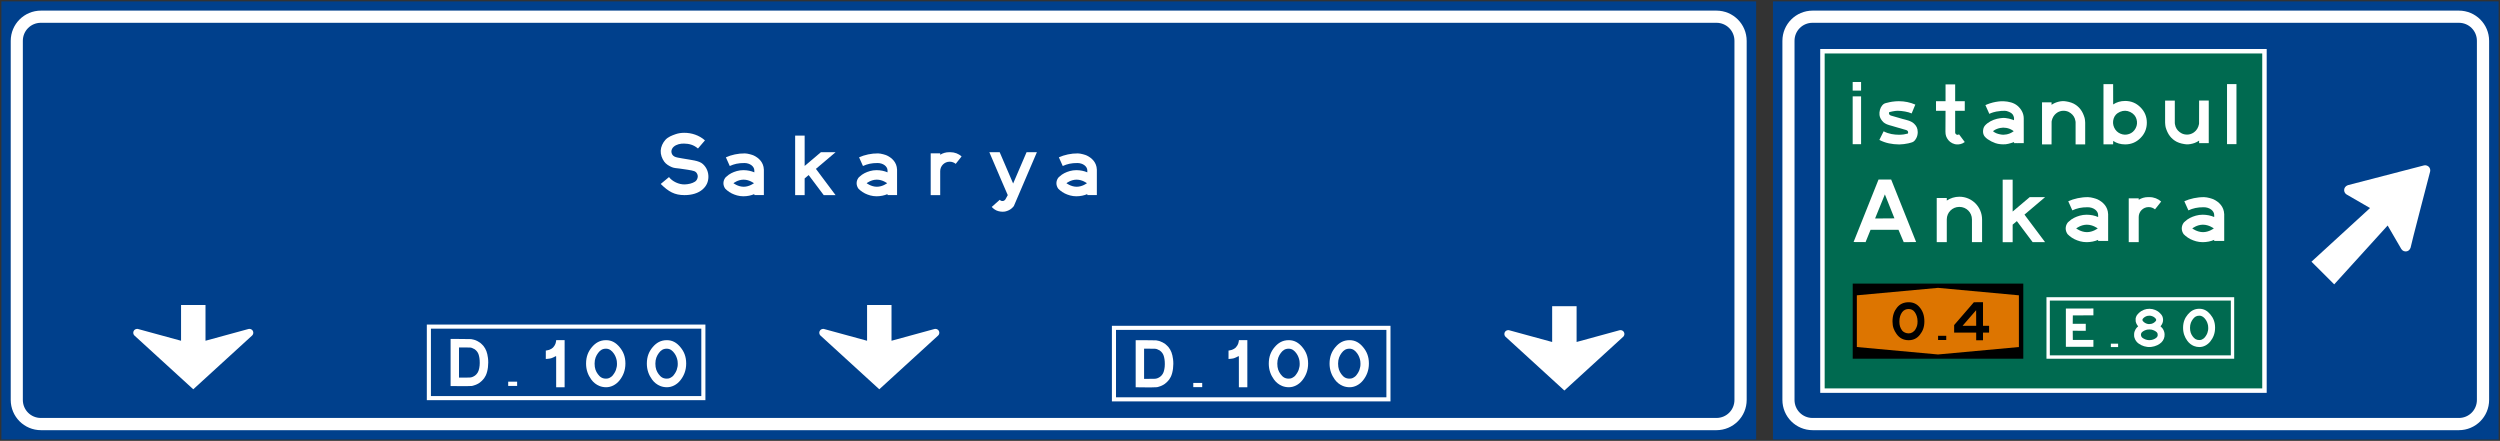 <?xml version="1.0" encoding="UTF-8" standalone="no"?>
<svg
   xmlns:dc="http://purl.org/dc/elements/1.1/"
   xmlns:cc="http://creativecommons.org/ns#"
   xmlns:rdf="http://www.w3.org/1999/02/22-rdf-syntax-ns#"
   xmlns:svg="http://www.w3.org/2000/svg"
   xmlns="http://www.w3.org/2000/svg"
   xmlns:sodipodi="http://sodipodi.sourceforge.net/DTD/sodipodi-0.dtd"
   xmlns:inkscape="http://www.inkscape.org/namespaces/inkscape"
   width="414.676mm"
   height="73.131mm"
   viewBox="0 0 414.676 73.131"
   version="1.1"
   id="svg42281"
   inkscape:version="1.0 (4035a4fb49, 2020-05-01)"
   sodipodi:docname="Turkey_road_sign_B-1b_03.svg">
  <rect x="0" y="0" width="414.676" height="73.131" fill="#333333" stroke="none"/>
  <defs
     id="defs42275" />
  <sodipodi:namedview
     id="base"
     pagecolor="#ffffff"
     bordercolor="#666666"
     borderopacity="1.0"
     inkscape:pageopacity="0.0"
     inkscape:pageshadow="2"
     inkscape:zoom="0.9899495"
     inkscape:cx="1076.3454"
     inkscape:cy="-129.68369"
     inkscape:document-units="mm"
     inkscape:current-layer="layer1"
     inkscape:document-rotation="0"
     showgrid="false"
     inkscape:window-width="1920"
     inkscape:window-height="1001"
     inkscape:window-x="-9"
     inkscape:window-y="-9"
     inkscape:window-maximized="1" />
  <g
     inkscape:label="Layer 1"
     inkscape:groupmode="layer"
     id="layer1"
     transform="translate(92.747,-304.543)">
    <g
       transform="matrix(0.447,0,0,0.447,257.866,-78.811)"
       style="font-size:20.473px;line-height:1.15;font-family:'ALS Direct';-inkscape-font-specification:'ALS Direct';fill:#000000;fill-opacity:1;stroke:none;stroke-width:0.015;stroke-opacity:1"
       id="text7192-4"
       aria-label="2" />
    <path
       sodipodi:nodetypes="ccccc"
       d="m -92.515,304.775 v 72.668 H 198.547 v -72.668 z"
       style="opacity:1;fill:#00408c;fill-opacity:1;stroke:none;stroke-width:0.463;stroke-linejoin:miter;stroke-miterlimit:10;stroke-dasharray:none;stroke-opacity:1"
       id="path2412" />
    <path
       id="path2533"
       d="m 91.685,358.583 v 0.68 11.861 h 46.21 v -12.541 z m 1.361,1.361 H 136.535 v 9.82 H 93.046 Z"
       style="color:#000000;font-style:normal;font-variant:normal;font-weight:normal;font-stretch:normal;font-size:medium;line-height:normal;font-family:sans-serif;font-variant-ligatures:normal;font-variant-position:normal;font-variant-caps:normal;font-variant-numeric:normal;font-variant-alternates:normal;font-variant-east-asian:normal;font-feature-settings:normal;font-variation-settings:normal;text-indent:0;text-align:start;text-decoration:none;text-decoration-line:none;text-decoration-style:solid;text-decoration-color:#000000;letter-spacing:normal;word-spacing:normal;text-transform:none;writing-mode:lr-tb;direction:ltr;text-orientation:mixed;dominant-baseline:auto;baseline-shift:baseline;text-anchor:start;white-space:normal;shape-padding:0;shape-margin:0;inline-size:0;clip-rule:nonzero;display:inline;overflow:visible;visibility:visible;opacity:1;isolation:auto;mix-blend-mode:normal;color-interpolation:sRGB;color-interpolation-filters:linearRGB;solid-color:#000000;solid-opacity:1;vector-effect:none;fill:#ffffff;fill-opacity:1;fill-rule:nonzero;stroke:none;stroke-width:1.361;stroke-linecap:butt;stroke-linejoin:miter;stroke-miterlimit:4;stroke-dasharray:none;stroke-dashoffset:0;stroke-opacity:1;paint-order:stroke fill markers;color-rendering:auto;image-rendering:auto;shape-rendering:auto;text-rendering:auto;enable-background:accumulate;stop-color:#000000;stop-opacity:1" />
    <g
       transform="translate(278.461,705.931)"
       id="g2428"
       style="fill:#ffffff">
      <path
         d="m -253.706,-372.013 c -0.017,0.761 -0.287,1.463 -0.985,2.06 -0.688,0.597 -1.73,0.929 -2.974,0.929 -1.658,0 -2.656,-0.573 -3.949,-1.852 l 1.373,-1.141 c 0.54,0.725 1.654,1.248 2.602,1.218 0.607,-0.019 1.246,-0.157 1.721,-0.466 0.251,-0.163 0.414,-0.482 0.445,-0.779 0.026,-0.247 -0.069,-0.518 -0.227,-0.711 -0.076,-0.093 -0.208,-0.192 -0.337,-0.241 -0.439,-0.166 -1.706,-0.326 -2.451,-0.435 -0.426,-0.062 -0.874,-0.059 -1.271,-0.227 -0.482,-0.204 -0.966,-0.494 -1.273,-0.917 -0.375,-0.516 -0.615,-1.184 -0.584,-1.821 0.032,-0.653 0.341,-1.315 0.78,-1.799 0.437,-0.481 1.092,-0.733 1.707,-0.944 0.449,-0.154 0.901,-0.217 1.406,-0.221 1.213,-0.009 2.481,0.397 3.445,1.254 l -1.158,1.351 c -0.751,-0.642 -1.497,-0.801 -2.315,-0.819 -0.593,-0.013 -1.254,0.131 -1.703,0.519 -0.231,0.199 -0.405,0.522 -0.391,0.826 0.015,0.304 0.155,0.603 0.469,0.785 0.313,0.182 0.778,0.224 1.365,0.335 1.416,0.263 2.749,0.334 3.386,0.93 0.647,0.587 0.936,1.381 0.919,2.165 z"
         style="font-style:normal;font-variant:normal;font-weight:normal;font-stretch:normal;font-size:122.83px;line-height:1.15;font-family:'Highway Gothic Wide';-inkscape-font-specification:'Highway Gothic Wide';text-align:center;letter-spacing:3.26px;text-anchor:middle;fill:#ffffff;fill-opacity:1;stroke:none;stroke-width:0.112;stroke-opacity:1"
         id="path2414"
         sodipodi:nodetypes="acsccssasssaaaaasccaaascca" />
      <path
         d="m -232.615,-369.025 h -1.964 l -2.497,-3.326 -0.664,0.559 v 2.767 h -1.577 v -9.874 h 1.577 v 5.036 l 2.693,-2.276 h 2.433 l -3.258,2.761 z"
         style="font-size:13.045px;line-height:1.15;font-family:'Highway Gothic Wide';-inkscape-font-specification:'Highway Gothic Wide';fill:#ffffff;fill-opacity:1;stroke-width:0.011"
         id="path2416"
         sodipodi:nodetypes="ccccccccccccc" />
      <path
         id="path2418"
         style="opacity:1;fill:#ffffff;stroke-width:0.363"
         d="m -247.678,-375.942 c -1.065,-0.014 -2.237,0.239 -3.128,0.65 l 0.645,1.439 c 0.739,-0.334 1.419,-0.495 2.419,-0.495 0.918,0 1.657,0.553 1.657,1.239 v 0.2 0.109 c -0.524,-0.23 -1.153,-0.365 -1.83,-0.365 -0.75,2e-5 -1.438,0.226 -1.992,0.504 -0.308,0.155 -0.555,0.341 -0.765,0.538 -0.09,0.085 -0.192,0.15 -0.26,0.251 -0.18,0.268 -0.28,0.564 -0.28,0.875 -8e-5,0.32 0.105,0.623 0.294,0.896 0.031,0.045 0.082,0.077 0.123,0.115 0.065,0.06 0.125,0.126 0.195,0.18 0.243,0.189 0.477,0.362 0.772,0.504 0.546,0.264 1.183,0.472 1.913,0.472 0.677,4e-5 1.306,-0.135 1.83,-0.365 v 0.166 h 1.581 v -3.773 -0.367 -0.109 h -0.004 c -0.046,-1.167 -0.815,-1.901 -1.661,-2.312 -0.217,-0.106 -0.992,-0.348 -1.509,-0.355 z m -0.226,4.354 c 0.018,-9e-5 0.036,-9e-5 0.054,0 0.94,0 1.701,0.588 1.701,0.588 0,0 -0.762,0.588 -1.701,0.588 -0.94,2e-5 -1.702,-0.588 -1.702,-0.588 0,0 0.729,-0.578 1.647,-0.588 z" />
      <path
         d="m -213.775,-376.143 c -0.545,0 -1.052,0.155 -1.481,0.423 v -0.23 h -1.577 v 6.925 h 1.577 v -0.423 -3.549 c 0,-0.87 0.7,-1.571 1.571,-1.571 0.382,0 0.731,0.135 1.002,0.36 l 0.975,-1.234 c -0.492,-0.436 -1.141,-0.701 -1.854,-0.701 z"
         style="opacity:1;fill:#ffffff;stroke:none;stroke-width:1.659;stroke-miterlimit:4;stroke-dasharray:none;stroke-opacity:1"
         id="path2420" />
      <path
         d="m -225.585,-375.942 c -1.065,-0.014 -2.237,0.239 -3.128,0.65 l 0.645,1.439 c 0.739,-0.334 1.419,-0.495 2.419,-0.495 0.918,0 1.657,0.553 1.657,1.239 v 0.2 0.109 c -0.524,-0.23 -1.153,-0.365 -1.83,-0.365 -0.75,2e-5 -1.438,0.226 -1.992,0.504 -0.308,0.155 -0.555,0.341 -0.765,0.538 -0.09,0.085 -0.192,0.15 -0.26,0.251 -0.18,0.268 -0.28,0.564 -0.28,0.875 -8e-5,0.32 0.105,0.623 0.294,0.896 0.031,0.045 0.082,0.077 0.123,0.115 0.065,0.06 0.125,0.126 0.195,0.18 0.243,0.189 0.477,0.362 0.772,0.504 0.546,0.264 1.183,0.472 1.913,0.472 0.677,4e-5 1.306,-0.135 1.83,-0.365 v 0.166 h 1.581 v -3.773 -0.367 -0.109 h -0.004 c -0.046,-1.167 -0.815,-1.901 -1.661,-2.312 -0.217,-0.106 -0.992,-0.348 -1.509,-0.355 z m -0.226,4.354 c 0.018,-9e-5 0.036,-9e-5 0.054,0 0.94,0 1.701,0.588 1.701,0.588 0,0 -0.762,0.588 -1.701,0.588 -0.94,2e-5 -1.702,-0.588 -1.702,-0.588 0,0 0.729,-0.578 1.647,-0.588 z"
         style="opacity:1;fill:#ffffff;stroke-width:0.363"
         id="path2422" />
      <path
         id="path2424"
         style="opacity:1;fill:#ffffff;stroke-width:0.363"
         d="m -192.446,-375.942 c -1.065,-0.014 -2.237,0.239 -3.128,0.65 l 0.645,1.439 c 0.739,-0.334 1.419,-0.495 2.419,-0.495 0.918,0 1.657,0.553 1.657,1.239 v 0.2 0.109 c -0.524,-0.23 -1.153,-0.365 -1.83,-0.365 -0.75,2e-5 -1.438,0.226 -1.992,0.504 -0.308,0.155 -0.555,0.341 -0.765,0.538 -0.09,0.085 -0.192,0.15 -0.26,0.251 -0.18,0.268 -0.28,0.564 -0.28,0.875 -8e-5,0.32 0.105,0.623 0.294,0.896 0.031,0.045 0.082,0.077 0.123,0.115 0.065,0.06 0.125,0.126 0.195,0.18 0.243,0.189 0.477,0.362 0.772,0.504 0.546,0.264 1.183,0.472 1.913,0.472 0.677,4e-5 1.306,-0.135 1.83,-0.365 v 0.166 h 1.581 v -3.773 -0.367 -0.109 h -0.004 c -0.046,-1.167 -0.815,-1.901 -1.661,-2.312 -0.217,-0.106 -0.992,-0.348 -1.509,-0.355 z m -0.226,4.354 c 0.018,-9e-5 0.036,-9e-5 0.054,0 0.94,0 1.701,0.588 1.701,0.588 0,0 -0.762,0.588 -1.701,0.588 -0.94,2e-5 -1.702,-0.588 -1.702,-0.588 0,0 0.729,-0.578 1.647,-0.588 z" />
      <path
         sodipodi:nodetypes="ccsssccssscccccccc"
         id="path2426"
         style="font-style:normal;font-variant:normal;font-weight:normal;font-stretch:normal;font-size:20.473px;line-height:1.15;font-family:'Highway Gothic Wide';-inkscape-font-specification:'Highway Gothic Wide';opacity:1;fill:#ffffff;fill-opacity:1;stroke:none;stroke-width:0.021;stroke-opacity:1"
         d="m -199.216,-376.147 -3.824,8.937 c 0,0 -0.227,0.314 -0.582,0.551 -0.332,0.221 -0.781,0.364 -1.088,0.385 -0.338,0.022 -0.856,-0.028 -1.252,-0.219 -0.443,-0.213 -0.747,-0.571 -0.747,-0.571 l 1.326,-1.181 c 0,0 0.097,0.102 0.217,0.158 0.105,0.049 0.23,0.054 0.318,0.042 0.069,-0.009 0.184,-0.054 0.256,-0.111 0.111,-0.087 0.169,-0.195 0.169,-0.195 l 0.372,-0.673 -1.035,-2.391 -2.022,-4.732 h 1.715 l 2.233,5.199 2.23,-5.199 z" />
    </g>
    <path
       id="path2430"
       style="opacity:1;fill:#00408c;fill-opacity:1;stroke:none;stroke-width:0.463;stroke-linejoin:miter;stroke-miterlimit:10;stroke-dasharray:none;stroke-opacity:1"
       d="m 201.337,304.775 v 72.668 h 120.361 v -72.668 z"
       sodipodi:nodetypes="ccccc" />
    <path
       sodipodi:nodetypes="ssssssssscssssssssc"
       id="path2432"
       style="opacity:1;fill:#ffffff;fill-opacity:1;stroke:none;stroke-width:6.399;stroke-linecap:square;stroke-linejoin:miter;stroke-miterlimit:10;stroke-dasharray:none;paint-order:stroke fill markers"
       d="m 207.924,306.304 c -2.782,0 -5.023,2.24 -5.023,5.023 v 59.547 c 0,2.782 2.24,5.023 5.023,5.023 h 107.179 c 2.782,0 5.022,-2.24 5.022,-5.023 v -59.547 c 0,-2.782 -2.24,-5.023 -5.022,-5.023 z m -0.028,2.02 h 107.219 c 1.653,0 2.983,1.331 2.983,2.984 v 59.579 c 0,1.653 -1.33,2.983 -2.983,2.983 H 207.895 c -1.653,0 -2.984,-1.33 -2.984,-2.983 v -59.579 c 0,-1.653 1.331,-2.984 2.984,-2.984 z" />
    <path
       id="path2434"
       style="opacity:1;fill:#ffffff;stroke-width:0.22;stroke-linecap:square;stroke-miterlimit:10"
       d="m 310.111,332.2 c -0.198,-0.19 -0.516,-0.292 -0.785,-0.223 l -12.629,3.28 c -0.418,0.145 -0.616,0.482 -0.621,0.815 -0.004,0.287 0.166,0.589 0.402,0.726 l 3.886,2.247 0.007,0.007 -9.714,8.897 3.772,3.761 8.863,-9.762 2.268,3.902 c 0.227,0.348 0.584,0.446 0.908,0.379 0.254,-0.052 0.489,-0.237 0.625,-0.588 -0.033,-0.085 3.248,-12.652 3.248,-12.652 0.062,-0.273 -0.02,-0.588 -0.229,-0.789 z"
       sodipodi:nodetypes="sccscccccccsccs" />
    <path
       sodipodi:nodetypes="cccssscsscccsssssscccc"
       d="m -62.715,355.131 v 5.933 l -7.163,-1.957 c -0.032,-0.009 -0.07,-0.013 -0.111,-0.013 -0.067,-5.3e-4 -0.141,0.009 -0.207,0.032 -0.131,0.044 -0.24,0.127 -0.305,0.206 -0.09,0.111 -0.144,0.252 -0.144,0.406 0,0 0.009,0.135 0.032,0.197 0.016,0.046 0.047,0.113 0.081,0.164 0.036,0.054 0.076,0.091 0.076,0.091 l 9.767,8.924 9.767,-8.924 c 0,0 0.035,-0.034 0.068,-0.08 0.03,-0.043 0.058,-0.096 0.074,-0.134 0.031,-0.075 0.057,-0.185 0.046,-0.278 -0.005,-0.037 -0.009,-0.073 -0.016,-0.11 -0.025,-0.105 -0.072,-0.206 -0.153,-0.292 -0.056,-0.059 -0.151,-0.128 -0.261,-0.166 -0.121,-0.041 -0.259,-0.046 -0.352,-0.02 l -7.144,1.953 v -5.933 z"
       style="opacity:1;fill:#ffffff;stroke-width:0.059"
       id="path2436" />
    <path
       id="path2438"
       style="opacity:1;fill:#ffffff;stroke-width:0.059"
       d="m 51.075,355.131 v 5.933 l -7.163,-1.957 c -0.032,-0.009 -0.07,-0.013 -0.111,-0.013 -0.067,-5.3e-4 -0.141,0.009 -0.207,0.032 -0.131,0.044 -0.24,0.127 -0.305,0.206 -0.09,0.111 -0.144,0.252 -0.144,0.406 0,0 0.009,0.135 0.032,0.197 0.016,0.046 0.047,0.113 0.081,0.164 0.036,0.054 0.076,0.091 0.076,0.091 l 9.767,8.924 9.767,-8.924 c 0,0 0.036,-0.034 0.068,-0.08 0.03,-0.043 0.058,-0.096 0.073,-0.134 0.031,-0.075 0.057,-0.185 0.046,-0.278 -0.005,-0.037 -0.009,-0.073 -0.016,-0.11 -0.025,-0.105 -0.072,-0.206 -0.153,-0.292 -0.056,-0.059 -0.151,-0.128 -0.261,-0.166 -0.121,-0.041 -0.259,-0.046 -0.352,-0.02 l -7.144,1.953 v -5.933 z"
       sodipodi:nodetypes="cccssscsscccsssssscccc" />
    <path
       style="color:#000000;font-style:normal;font-variant:normal;font-weight:normal;font-stretch:normal;font-size:medium;line-height:normal;font-family:sans-serif;font-variant-ligatures:normal;font-variant-position:normal;font-variant-caps:normal;font-variant-numeric:normal;font-variant-alternates:normal;font-variant-east-asian:normal;font-feature-settings:normal;font-variation-settings:normal;text-indent:0;text-align:start;text-decoration:none;text-decoration-line:none;text-decoration-style:solid;text-decoration-color:#000000;letter-spacing:normal;word-spacing:normal;text-transform:none;writing-mode:lr-tb;direction:ltr;text-orientation:mixed;dominant-baseline:auto;baseline-shift:baseline;text-anchor:start;white-space:normal;shape-padding:0;shape-margin:0;inline-size:0;clip-rule:nonzero;display:inline;overflow:visible;visibility:visible;opacity:1;isolation:auto;mix-blend-mode:normal;color-interpolation:sRGB;color-interpolation-filters:linearRGB;solid-color:#000000;solid-opacity:1;vector-effect:none;fill:#ffffff;fill-opacity:1;fill-rule:nonzero;stroke:none;stroke-width:1.361;stroke-linecap:butt;stroke-linejoin:miter;stroke-miterlimit:4;stroke-dasharray:none;stroke-dashoffset:0;stroke-opacity:1;paint-order:stroke fill markers;color-rendering:auto;image-rendering:auto;shape-rendering:auto;text-rendering:auto;enable-background:accumulate;stop-color:#000000;stop-opacity:1"
       d="m -21.95,358.378 v 0.68 11.861 h 46.21 v -12.541 z m 1.361,1.361 h 43.488 v 9.82 h -43.488 z"
       id="path17908-3-4" />
    <path
       style="color:#000000;font-style:normal;font-variant:normal;font-weight:normal;font-stretch:normal;font-size:medium;line-height:normal;font-family:sans-serif;font-variant-ligatures:normal;font-variant-position:normal;font-variant-caps:normal;font-variant-numeric:normal;font-variant-alternates:normal;font-variant-east-asian:normal;font-feature-settings:normal;font-variation-settings:normal;text-indent:0;text-align:start;text-decoration:none;text-decoration-line:none;text-decoration-style:solid;text-decoration-color:#000000;letter-spacing:normal;word-spacing:normal;text-transform:none;writing-mode:lr-tb;direction:ltr;text-orientation:mixed;dominant-baseline:auto;baseline-shift:baseline;text-anchor:start;white-space:normal;shape-padding:0;shape-margin:0;inline-size:0;clip-rule:nonzero;display:inline;overflow:visible;visibility:visible;opacity:1;isolation:auto;mix-blend-mode:normal;color-interpolation:sRGB;color-interpolation-filters:linearRGB;solid-color:#000000;solid-opacity:1;vector-effect:none;fill:#ffffff;fill-opacity:1;fill-rule:nonzero;stroke:none;stroke-width:1.477;stroke-linecap:square;stroke-linejoin:miter;stroke-miterlimit:10;stroke-dasharray:none;stroke-dashoffset:0;stroke-opacity:1;paint-order:stroke fill markers;color-rendering:auto;image-rendering:auto;shape-rendering:auto;text-rendering:auto;enable-background:accumulate;stop-color:#000000;stop-opacity:1"
       d="m 209.175,312.67 v 0.739 56.297 h 74.055 v -57.036 z m 1.476,1.476 h 71.102 v 54.083 h -71.102 z"
       id="path2454"
       sodipodi:nodetypes="ccccccccccc" />
    <path
       style="color:#000000;font-style:normal;font-variant:normal;font-weight:normal;font-stretch:normal;font-size:medium;line-height:normal;font-family:sans-serif;font-variant-ligatures:normal;font-variant-position:normal;font-variant-caps:normal;font-variant-numeric:normal;font-variant-alternates:normal;font-variant-east-asian:normal;font-feature-settings:normal;font-variation-settings:normal;text-indent:0;text-align:start;text-decoration:none;text-decoration-line:none;text-decoration-style:solid;text-decoration-color:#000000;letter-spacing:normal;word-spacing:normal;text-transform:none;writing-mode:lr-tb;direction:ltr;text-orientation:mixed;dominant-baseline:auto;baseline-shift:baseline;text-anchor:start;white-space:normal;shape-padding:0;shape-margin:0;inline-size:0;clip-rule:nonzero;display:inline;overflow:visible;visibility:visible;opacity:1;isolation:auto;mix-blend-mode:normal;color-interpolation:sRGB;color-interpolation-filters:linearRGB;solid-color:#000000;solid-opacity:1;vector-effect:none;fill:#006a50;fill-opacity:1;fill-rule:nonzero;stroke:none;stroke-width:1.477;stroke-linecap:square;stroke-linejoin:miter;stroke-miterlimit:10;stroke-dasharray:none;stroke-dashoffset:0;stroke-opacity:1;paint-order:stroke fill markers;color-rendering:auto;image-rendering:auto;shape-rendering:auto;text-rendering:auto;enable-background:accumulate;stop-color:#000000;stop-opacity:1"
       d="m 209.912,313.408 h 72.579 V 368.968 H 209.912 Z"
       id="path2456"
       sodipodi:nodetypes="ccccc" />
    <path
       style="color:#000000;font-style:normal;font-variant:normal;font-weight:normal;font-stretch:normal;font-size:medium;line-height:normal;font-family:sans-serif;font-variant-ligatures:normal;font-variant-position:normal;font-variant-caps:normal;font-variant-numeric:normal;font-variant-alternates:normal;font-variant-east-asian:normal;font-feature-settings:normal;font-variation-settings:normal;text-indent:0;text-align:start;text-decoration:none;text-decoration-line:none;text-decoration-style:solid;text-decoration-color:#000000;letter-spacing:normal;word-spacing:normal;text-transform:none;writing-mode:lr-tb;direction:ltr;text-orientation:mixed;dominant-baseline:auto;baseline-shift:baseline;text-anchor:start;white-space:normal;shape-padding:0;shape-margin:0;inline-size:0;clip-rule:nonzero;display:inline;overflow:visible;visibility:visible;opacity:1;isolation:auto;mix-blend-mode:normal;color-interpolation:sRGB;color-interpolation-filters:linearRGB;solid-color:#000000;solid-opacity:1;vector-effect:none;fill:#00408c;fill-opacity:1;fill-rule:nonzero;stroke:none;stroke-width:1.361;stroke-linecap:butt;stroke-linejoin:miter;stroke-miterlimit:4;stroke-dasharray:none;stroke-dashoffset:0;stroke-opacity:1;paint-order:stroke fill markers;color-rendering:auto;image-rendering:auto;shape-rendering:auto;text-rendering:auto;enable-background:accumulate;stop-color:#000000;stop-opacity:1"
       d="M -21.269,359.058 H 23.58 v 11.18 h -44.849 z"
       id="path17910-8-9" />
    <path
       d="m -85.945,306.304 c -2.782,0 -5.023,2.24 -5.023,5.023 v 59.547 c 0,2.782 2.24,5.023 5.023,5.023 H 191.952 c 2.782,0 5.023,-2.24 5.023,-5.023 v -59.547 c 0,-2.782 -2.24,-5.023 -5.023,-5.023 z m -0.028,2.02 H 191.964 c 1.653,0 2.983,1.331 2.983,2.984 v 59.579 c 0,1.653 -1.33,2.983 -2.983,2.983 H -85.974 c -1.653,0 -2.984,-1.33 -2.984,-2.983 v -59.579 c 0,-1.653 1.331,-2.984 2.984,-2.984 z"
       style="opacity:1;fill:#ffffff;fill-opacity:1;stroke:none;stroke-width:6.399;stroke-linecap:square;stroke-linejoin:miter;stroke-miterlimit:10;stroke-dasharray:none;paint-order:stroke fill markers"
       id="path2480"
       sodipodi:nodetypes="ssssssssscssssssssc" />
    <path
       id="path2535"
       d="M 92.366,359.263 H 137.215 v 11.18 H 92.366 Z"
       style="color:#000000;font-style:normal;font-variant:normal;font-weight:normal;font-stretch:normal;font-size:medium;line-height:normal;font-family:sans-serif;font-variant-ligatures:normal;font-variant-position:normal;font-variant-caps:normal;font-variant-numeric:normal;font-variant-alternates:normal;font-variant-east-asian:normal;font-feature-settings:normal;font-variation-settings:normal;text-indent:0;text-align:start;text-decoration:none;text-decoration-line:none;text-decoration-style:solid;text-decoration-color:#000000;letter-spacing:normal;word-spacing:normal;text-transform:none;writing-mode:lr-tb;direction:ltr;text-orientation:mixed;dominant-baseline:auto;baseline-shift:baseline;text-anchor:start;white-space:normal;shape-padding:0;shape-margin:0;inline-size:0;clip-rule:nonzero;display:inline;overflow:visible;visibility:visible;opacity:1;isolation:auto;mix-blend-mode:normal;color-interpolation:sRGB;color-interpolation-filters:linearRGB;solid-color:#000000;solid-opacity:1;vector-effect:none;fill:#00408c;fill-opacity:1;fill-rule:nonzero;stroke:none;stroke-width:1.361;stroke-linecap:butt;stroke-linejoin:miter;stroke-miterlimit:4;stroke-dasharray:none;stroke-dashoffset:0;stroke-opacity:1;paint-order:stroke fill markers;color-rendering:auto;image-rendering:auto;shape-rendering:auto;text-rendering:auto;enable-background:accumulate;stop-color:#000000;stop-opacity:1" />
    <path
       d="m 95.629,360.967 v 7.813 l 1.961,0.021 c 0,0 1.383,2.7e-4 1.537,-0.031 0.085,-0.017 0.161,-0.032 0.165,-0.031 0.008,0 0.024,-0.004 0.031,-0.008 0.011,-0.008 0.08,-0.024 0.151,-0.048 0.204,-0.057 0.39,-0.126 0.553,-0.208 0.341,-0.172 0.528,-0.306 0.804,-0.573 0.28,-0.272 0.463,-0.523 0.625,-0.86 0.355,-0.732 0.502,-1.924 0.369,-2.929 -0.119,-0.902 -0.323,-1.438 -0.755,-1.992 -0.079,-0.1 -0.388,-0.4 -0.531,-0.512 -0.209,-0.165 -0.648,-0.393 -0.885,-0.464 -0.036,-0.008 -0.119,-0.04 -0.182,-0.055 -0.064,-0.015 -0.174,-0.047 -0.245,-0.054 -0.072,-0.015 -0.166,-0.032 -0.206,-0.04 -0.055,-0.017 -0.518,-0.021 -1.734,-0.023 z m 1.394,1.41 0.933,0.004 c 1.021,0.004 0.983,0.002 1.242,0.09 0.122,0.042 0.353,0.159 0.424,0.207 0.183,0.138 0.297,0.249 0.402,0.391 0.202,0.272 0.298,0.537 0.385,1.055 0.08,0.478 0.073,1.223 -0.016,1.607 -0.008,0.049 -0.031,0.141 -0.039,0.196 -0.09,0.468 -0.322,0.852 -0.676,1.118 -0.049,0.036 -0.166,0.108 -0.26,0.155 -0.164,0.083 -0.21,0.099 -0.437,0.154 l -0.002,-0.004 c -0.091,0.024 -0.206,0.027 -1.03,0.031 l -0.926,0.006 z m 8.16,5.682 v 0.7 h 1.481 v -0.7 z"
       style="opacity:1;fill:#ffffff;fill-opacity:1;stroke:none;stroke-width:1.342;stroke-miterlimit:4;stroke-dasharray:none;stroke-opacity:1;paint-order:stroke fill markers"
       id="path2537" />
    <path
       sodipodi:nodetypes="cccssscsscccsssssscccc"
       d="m 164.71,355.336 v 5.933 l -7.163,-1.957 c -0.032,-0.009 -0.07,-0.013 -0.111,-0.013 -0.067,-5.3e-4 -0.141,0.009 -0.207,0.032 -0.131,0.044 -0.24,0.127 -0.305,0.206 -0.09,0.111 -0.144,0.252 -0.144,0.406 0,0 0.009,0.135 0.032,0.197 0.016,0.046 0.047,0.113 0.081,0.164 0.036,0.054 0.076,0.091 0.076,0.091 l 9.767,8.924 9.767,-8.924 c 0,0 0.036,-0.034 0.068,-0.08 0.03,-0.043 0.058,-0.096 0.073,-0.134 0.031,-0.075 0.058,-0.185 0.046,-0.278 -0.005,-0.037 -0.009,-0.073 -0.016,-0.11 -0.025,-0.105 -0.072,-0.206 -0.153,-0.292 -0.056,-0.059 -0.151,-0.128 -0.261,-0.166 -0.121,-0.041 -0.259,-0.046 -0.352,-0.02 l -7.144,1.953 v -5.933 z"
       style="opacity:1;fill:#ffffff;stroke-width:0.059"
       id="path2484" />
    <path
       id="rect17912-6-0"
       style="opacity:1;fill:#ffffff;fill-opacity:1;stroke:none;stroke-width:1.342;stroke-miterlimit:4;stroke-dasharray:none;stroke-opacity:1;paint-order:stroke fill markers"
       d="m -18.006,360.762 v 7.813 l 1.961,0.021 c 0,0 1.383,2.7e-4 1.537,-0.031 0.085,-0.017 0.161,-0.032 0.165,-0.031 0.008,0 0.024,-0.004 0.031,-0.008 0.011,-0.008 0.08,-0.024 0.151,-0.048 0.204,-0.057 0.39,-0.126 0.553,-0.208 0.341,-0.172 0.528,-0.306 0.804,-0.573 0.28,-0.272 0.463,-0.523 0.625,-0.86 0.355,-0.732 0.502,-1.924 0.369,-2.929 -0.119,-0.902 -0.323,-1.438 -0.755,-1.992 -0.079,-0.1 -0.388,-0.4 -0.531,-0.512 -0.209,-0.165 -0.648,-0.393 -0.885,-0.464 -0.036,-0.008 -0.119,-0.04 -0.182,-0.055 -0.064,-0.015 -0.174,-0.047 -0.245,-0.054 -0.072,-0.015 -0.166,-0.032 -0.206,-0.04 -0.055,-0.017 -0.518,-0.021 -1.734,-0.023 z m 1.394,1.41 0.933,0.004 c 1.021,0.004 0.983,0.002 1.242,0.09 0.122,0.042 0.353,0.159 0.424,0.207 0.183,0.138 0.297,0.249 0.402,0.391 0.202,0.272 0.298,0.537 0.385,1.055 0.08,0.478 0.073,1.223 -0.016,1.607 -0.008,0.049 -0.031,0.141 -0.039,0.196 -0.09,0.468 -0.322,0.852 -0.676,1.118 -0.049,0.036 -0.166,0.108 -0.26,0.155 -0.164,0.083 -0.21,0.099 -0.437,0.154 l -0.002,-0.004 c -0.091,0.024 -0.206,0.027 -1.03,0.031 l -0.926,0.006 z m 8.16,5.682 v 0.7 h 1.481 v -0.7 z" />
    <path
       style="fill:#ffffff;stroke:#2e4fa8;stroke-width:0.036;stroke-linecap:round;stroke-linejoin:round;stroke-miterlimit:10;stroke-opacity:1"
       d="m 241.926,328.48 v -5.573"
       id="path101889" />
    <path
       sodipodi:nodetypes="cccccccccc"
       d="m 214.558,318.142 v 1.43 h 1.394 v -1.43 z m 0,2.386 v 7.933 h 1.394 v -7.933 z"
       style="font-style:normal;font-variant:normal;font-weight:normal;font-stretch:normal;font-size:122.83px;line-height:1.15;font-family:'Highway Gothic Wide';-inkscape-font-specification:'Highway Gothic Wide';text-align:center;letter-spacing:3.26px;text-anchor:middle;opacity:1;fill:#ffffff;fill-opacity:1;stroke:none;stroke-width:0.084;stroke-opacity:1"
       id="path82574-8" />
    <path
       d="m 225.349,326.468 c -0.006,0.37 -0.083,0.702 -0.245,1.006 -0.111,0.208 -0.25,0.411 -0.479,0.571 -0.116,0.08 -0.257,0.117 -0.397,0.158 -0.145,0.042 -0.291,0.087 -0.459,0.121 -0.449,0.093 -0.968,0.172 -1.493,0.178 -1.216,-0.019 -2.283,-0.221 -3.294,-0.749 l 0.709,-1.431 c 0.869,0.462 1.763,0.563 2.539,0.573 0.21,0 0.521,-0.015 0.778,-0.051 0.24,-0.034 0.71,-0.154 0.71,-0.154 0,0 0.028,-0.083 0.033,-0.126 0.004,-0.043 -0.003,-0.096 -0.005,-0.13 -0.004,-0.04 -0.011,-0.084 -0.037,-0.115 -0.044,-0.052 -0.08,-0.115 -0.139,-0.148 -0.122,-0.069 -0.276,-0.095 -0.415,-0.138 -0.35,-0.109 -0.705,-0.204 -1.057,-0.306 -0.209,-0.061 -0.417,-0.121 -0.626,-0.183 -0.134,-0.04 -0.268,-0.079 -0.402,-0.119 -0.284,-0.086 -0.578,-0.144 -0.849,-0.265 -0.191,-0.085 -0.421,-0.213 -0.539,-0.321 -0.388,-0.377 -0.621,-0.755 -0.677,-1.216 -0.066,-0.535 0.113,-1.194 0.423,-1.562 0.116,-0.138 0.213,-0.241 0.35,-0.319 0.163,-0.093 0.356,-0.118 0.538,-0.164 0.26,-0.067 0.522,-0.128 0.788,-0.166 0.36,-0.052 0.761,-0.085 1.087,-0.085 1.002,0 1.908,0.198 2.757,0.564 l -0.61,1.468 c -0.566,-0.265 -1.544,-0.434 -2.337,-0.444 -0.466,-0.005 -1.38,0.225 -1.38,0.225 0,0 -0.043,0.095 -0.043,0.145 0,0.092 0.011,0.198 0.071,0.267 0.153,0.177 0.425,0.196 0.646,0.275 0.18,0.064 0.368,0.105 0.551,0.158 0.322,0.093 0.647,0.193 0.964,0.28 0.587,0.162 1.434,0.307 1.93,0.794 0.365,0.358 0.599,0.711 0.609,1.408 z"
       style="font-style:normal;font-variant:normal;font-weight:normal;font-stretch:normal;font-size:19.681px;line-height:1.15;font-family:'Highway Gothic Wide';-inkscape-font-specification:'Highway Gothic Wide';opacity:1;fill:#ffffff;fill-opacity:1;stroke-width:0.035"
       id="path24247"
       sodipodi:nodetypes="cscssccccacasssaaaaacasaaasccacaaaasacc" />
    <path
       sodipodi:nodetypes="ccscscccccccccccassc"
       id="path61153-2"
       d="m 232.194,326.821 0.956,1.282 c -0.499,0.37 -0.957,0.396 -1.254,0.396 -0.556,0 -1.132,-0.291 -1.477,-0.722 -0.336,-0.432 -0.477,-0.82 -0.474,-1.405 l 0.017,-3.453 h -1.582 v -1.592 h 1.582 v -2.79 h 1.596 v 2.79 h 1.593 v 1.592 h -1.593 v 3.593 c 0,0 0.008,0.126 0.041,0.177 0.063,0.098 0.162,0.19 0.276,0.213 0.059,0.013 0.16,-0.003 0.23,-0.027 0.057,-0.021 0.09,-0.053 0.09,-0.053 z"
       style="font-style:normal;font-variant:normal;font-weight:normal;font-stretch:normal;font-size:12px;font-family:'Highway Gothic Expanded';-inkscape-font-specification:'Highway Gothic Expanded, ';writing-mode:lr-tb;opacity:1;fill:#ffffff;fill-opacity:1;fill-rule:nonzero;stroke:none;stroke-width:0.096" />
    <path
       sodipodi:nodetypes="cccasasasssscasaaasccssssccssscsssc"
       id="path108315"
       style="font-style:normal;font-variant:normal;font-weight:normal;font-stretch:normal;font-size:46.531px;line-height:1.15;font-family:'Highway Gothic Wide';-inkscape-font-specification:'Highway Gothic Wide';opacity:1;fill:#ffffff;fill-opacity:1;stroke:none;stroke-width:0.054;stroke-opacity:1"
       d="m 242.935,328.287 -1.607,-9e-5 v -0.179 c 0,0 -0.903,0.324 -1.376,0.36 -0.575,0.044 -1.175,0.006 -1.72,-0.181 -0.437,-0.15 -0.888,-0.379 -1.282,-0.652 -0.186,-0.129 -0.353,-0.272 -0.501,-0.458 -0.17,-0.213 -0.264,-0.5 -0.269,-0.773 -0.006,-0.36 0.071,-0.758 0.316,-1.032 0.502,-0.564 1.248,-0.941 2.01,-1.126 0.287,-0.07 0.571,-0.101 0.854,-0.132 0.299,-0.033 0.752,0.015 1.131,0.105 0.453,0.108 0.812,0.265 0.812,0.265 0,0 0.041,-0.262 0.021,-0.391 -0.032,-0.198 -0.127,-0.433 -0.219,-0.559 -0.225,-0.31 -0.632,-0.454 -0.996,-0.57 -0.13,-0.042 -0.271,-0.036 -0.408,-0.04 -0.168,-0.005 -0.337,0.003 -0.505,0.015 -0.271,0.022 -0.591,0.064 -0.81,0.108 -0.749,0.152 -1.163,0.381 -1.163,0.381 l -0.65,-1.449 c 0,0 0.525,-0.252 1.25,-0.435 0.57,-0.144 1.3,-0.232 1.749,-0.209 0.855,0.043 1.717,0.231 2.33,0.759 0.612,0.527 1.031,1.244 1.031,2.086 z m -1.664,-1.985 c 0,0 -0.296,-0.238 -0.692,-0.395 -0.347,-0.137 -0.775,-0.196 -1.064,-0.194 -0.267,0.003 -0.724,0.088 -1.046,0.219 -0.396,0.16 -0.636,0.37 -0.636,0.37 0,0 0.205,0.202 0.572,0.353 0.347,0.143 0.849,0.237 1.142,0.237 0.29,1.5e-4 0.703,-0.064 1.048,-0.205 0.378,-0.154 0.676,-0.386 0.676,-0.386 z" />
    <path
       d="m 253.024,324.086 c 0.078,0.263 0.1,0.817 0.1,0.817 v 3.594 h -1.591 v -3.691 c 0,0 -0.018,-0.295 -0.133,-0.608 -0.088,-0.239 -0.252,-0.489 -0.389,-0.626 -0.181,-0.182 -0.391,-0.356 -0.633,-0.471 -0.279,-0.132 -0.596,-0.191 -0.892,-0.186 -0.339,0.006 -0.692,0.113 -0.991,0.299 -0.163,0.102 -0.301,0.238 -0.431,0.37 -0.141,0.144 -0.294,0.4 -0.385,0.642 -0.096,0.255 -0.125,0.492 -0.125,0.492 l -0.01,3.779 h -1.58 v -6.982 h 1.58 v 0.417 c 0,0 0.313,-0.229 0.744,-0.39 0.432,-0.162 0.983,-0.255 1.345,-0.223 0.425,0.037 1.095,0.166 1.579,0.415 0.427,0.219 0.813,0.539 1.111,0.916 0.33,0.419 0.55,0.926 0.701,1.437 z"
       style="font-style:normal;font-variant:normal;font-weight:normal;font-stretch:normal;font-size:30px;line-height:1.15;font-family:'Highway Gothic Wide';-inkscape-font-specification:'Highway Gothic Wide';fill:#ffffff;fill-opacity:1;stroke-width:0.072"
       id="path72412"
       sodipodi:nodetypes="accccsssssssccccccssaaa" />
    <path
       d="m 263.35,324.883 c 0,-0.992 -0.353,-1.84 -1.059,-2.542 -0.695,-0.702 -1.541,-1.053 -2.539,-1.053 -0.749,0 -1.411,0.193 -1.987,0.58 -0.003,10e-4 -0.006,-3.372 -0.006,-3.372 h -1.6 c 0,0 -0.005,5.395 -0.005,6.387 0,1.002 0.005,3.603 0.005,3.603 h 1.6 c 0,0 0.006,-0.573 0.01,-0.571 0.575,0.385 1.236,0.578 1.983,0.578 0.998,0 1.844,-0.351 2.539,-1.053 0.706,-0.702 1.059,-1.554 1.059,-2.556 z m -1.632,0.182 c -0.043,0.5 -0.307,1.01 -0.684,1.342 -0.354,0.311 -0.86,0.489 -1.331,0.476 -0.484,-0.013 -0.992,-0.226 -1.34,-0.564 -0.355,-0.344 -0.588,-0.856 -0.616,-1.349 -0.028,-0.487 0.124,-1.031 0.454,-1.39 0.384,-0.418 1,-0.677 1.567,-0.666 0.556,0.011 1.144,0.295 1.508,0.716 0.328,0.379 0.485,0.937 0.442,1.437 z"
       style="font-style:normal;font-variant:normal;font-weight:normal;font-stretch:normal;font-size:47.333px;line-height:1.15;font-family:'Highway Gothic Wide';-inkscape-font-specification:'Highway Gothic Wide';fill:#ffffff;fill-opacity:1;stroke:none;stroke-width:0.072;stroke-opacity:1"
       id="path24171"
       sodipodi:nodetypes="acssccsccsscsaaaaaaaaaa" />
    <g
       transform="translate(342.304,608.219)"
       id="g2901">
      <path
         style="color:#000000;font-style:normal;font-variant:normal;font-weight:normal;font-stretch:normal;font-size:medium;line-height:normal;font-family:sans-serif;font-variant-ligatures:normal;font-variant-position:normal;font-variant-caps:normal;font-variant-numeric:normal;font-variant-alternates:normal;font-variant-east-asian:normal;font-feature-settings:normal;font-variation-settings:normal;text-indent:0;text-align:start;text-decoration:none;text-decoration-line:none;text-decoration-style:solid;text-decoration-color:#000000;letter-spacing:normal;word-spacing:normal;text-transform:none;writing-mode:lr-tb;direction:ltr;text-orientation:mixed;dominant-baseline:auto;baseline-shift:baseline;text-anchor:start;white-space:normal;shape-padding:0;shape-margin:0;inline-size:0;clip-rule:nonzero;display:inline;overflow:visible;visibility:visible;opacity:1;isolation:auto;mix-blend-mode:normal;color-interpolation:sRGB;color-interpolation-filters:linearRGB;solid-color:#000000;solid-opacity:1;vector-effect:none;fill:#ffffff;fill-opacity:1;fill-rule:nonzero;stroke:none;stroke-width:1.115;stroke-linecap:square;stroke-linejoin:miter;stroke-miterlimit:4;stroke-dasharray:none;stroke-dashoffset:0;stroke-opacity:1;paint-order:stroke fill markers;color-rendering:auto;image-rendering:auto;shape-rendering:auto;text-rendering:auto;enable-background:accumulate;stop-color:#000000;stop-opacity:1"
         d="m -95.602,-254.378 v 0.558 9.644 h 31.137 v -10.201 z m 1.115,1.115 h 28.906 v 7.971 h -28.906 z"
         id="path74117-0-6" />
      <path
         style="color:#000000;font-style:normal;font-variant:normal;font-weight:normal;font-stretch:normal;font-size:medium;line-height:normal;font-family:sans-serif;font-variant-ligatures:normal;font-variant-position:normal;font-variant-caps:normal;font-variant-numeric:normal;font-variant-alternates:normal;font-variant-east-asian:normal;font-feature-settings:normal;font-variation-settings:normal;text-indent:0;text-align:start;text-decoration:none;text-decoration-line:none;text-decoration-style:solid;text-decoration-color:#000000;letter-spacing:normal;word-spacing:normal;text-transform:none;writing-mode:lr-tb;direction:ltr;text-orientation:mixed;dominant-baseline:auto;baseline-shift:baseline;text-anchor:start;white-space:normal;shape-padding:0;shape-margin:0;inline-size:0;clip-rule:nonzero;display:inline;overflow:visible;visibility:visible;opacity:1;isolation:auto;mix-blend-mode:normal;color-interpolation:sRGB;color-interpolation-filters:linearRGB;solid-color:#000000;solid-opacity:1;vector-effect:none;fill:#006a50;fill-opacity:1;fill-rule:nonzero;stroke:none;stroke-width:1.115;stroke-linecap:square;stroke-linejoin:miter;stroke-miterlimit:4;stroke-dasharray:none;stroke-dashoffset:0;stroke-opacity:1;paint-order:stroke fill markers;color-rendering:auto;image-rendering:auto;shape-rendering:auto;text-rendering:auto;enable-background:accumulate;stop-color:#000000;stop-opacity:1"
         d="m -95.044,-253.82 h 30.021 v 9.086 h -30.021 z"
         id="path74119-0-0" />
      <path
         id="path31015-9-1"
         d="m -78.74,-246.12 c -0.037,-0.005 -0.115,-0.012 -0.175,-0.02 -0.656,-0.074 -1.349,-0.413 -1.727,-0.845 -0.163,-0.186 -0.29,-0.417 -0.357,-0.65 -0.066,-0.227 -0.069,-0.25 -0.068,-0.51 4.23e-4,-0.274 0.012,-0.352 0.088,-0.57 0.054,-0.156 0.091,-0.236 0.16,-0.349 0.103,-0.167 0.205,-0.289 0.357,-0.426 l 0.071,-0.064 -0.025,-0.028 c -0.014,-0.015 -0.039,-0.046 -0.056,-0.067 -0.168,-0.219 -0.239,-0.36 -0.305,-0.605 -0.034,-0.127 -0.034,-0.127 -0.034,-0.373 l 1.42e-4,-0.247 0.034,-0.12 c 0.059,-0.209 0.116,-0.332 0.215,-0.458 0.179,-0.23 0.415,-0.45 0.646,-0.602 0.105,-0.069 0.353,-0.192 0.498,-0.247 0.581,-0.219 1.267,-0.207 1.832,0.03 0.357,0.15 0.544,0.274 0.818,0.543 0.207,0.203 0.32,0.351 0.384,0.504 0.087,0.208 0.123,0.386 0.123,0.611 4.18e-4,0.364 -0.129,0.704 -0.387,1.011 l -0.04,0.048 0.138,0.136 c 0.248,0.243 0.347,0.404 0.463,0.752 0.046,0.137 0.065,0.252 0.076,0.447 0.027,0.507 -0.169,0.993 -0.547,1.356 -0.157,0.151 -0.443,0.344 -0.649,0.438 -0.342,0.157 -0.65,0.248 -0.948,0.28 -0.054,0.006 -0.137,0.015 -0.185,0.021 -0.097,0.012 -0.299,0.012 -0.401,0 z m 0.471,-1.156 c 0.175,-0.026 0.229,-0.041 0.417,-0.11 0.139,-0.052 0.256,-0.114 0.406,-0.218 0.093,-0.064 0.126,-0.094 0.169,-0.153 0.063,-0.087 0.106,-0.182 0.121,-0.274 0.012,-0.07 0.006,-0.23 -0.011,-0.283 -0.034,-0.109 -0.1,-0.218 -0.177,-0.289 -0.066,-0.062 -0.264,-0.189 -0.375,-0.241 -0.138,-0.065 -0.326,-0.128 -0.461,-0.156 -0.159,-0.032 -0.496,-0.037 -0.661,-0.009 -0.18,0.031 -0.311,0.071 -0.505,0.157 -0.157,0.07 -0.356,0.205 -0.433,0.295 -0.067,0.079 -0.089,0.116 -0.119,0.201 -0.03,0.086 -0.036,0.117 -0.035,0.219 0.001,0.154 0.044,0.27 0.144,0.392 0.062,0.075 0.09,0.099 0.23,0.19 0.176,0.116 0.458,0.23 0.64,0.261 0.294,0.049 0.411,0.052 0.651,0.016 z m 0.068,-2.686 c 0.27,-0.073 0.451,-0.178 0.654,-0.382 0.138,-0.138 0.146,-0.156 0.14,-0.298 -0.003,-0.079 -0.008,-0.094 -0.034,-0.134 -0.038,-0.056 -0.21,-0.226 -0.267,-0.263 -0.023,-0.015 -0.068,-0.045 -0.101,-0.067 -0.091,-0.061 -0.256,-0.13 -0.409,-0.17 -0.134,-0.035 -0.145,-0.036 -0.319,-0.036 -0.159,1.3e-4 -0.194,0.003 -0.298,0.028 -0.308,0.072 -0.568,0.226 -0.757,0.447 -0.075,0.088 -0.089,0.121 -0.089,0.222 0,0.103 0.014,0.134 0.094,0.225 0.195,0.219 0.453,0.372 0.741,0.438 0.124,0.029 0.138,0.029 0.344,0.025 0.166,-0.003 0.197,-0.008 0.298,-0.034 z"
         style="opacity:1;fill:#ffffff;fill-opacity:1;stroke-width:0.003"
         sodipodi:nodetypes="ccsssssscscsccssssssssscsssssssccsssssssssssssssssssssssssssssssss" />
      <path
         id="path74121-3-7"
         style="opacity:1;fill:#ffffff;stroke:none;stroke-width:1.115;stroke-linecap:square;stroke-linejoin:miter;stroke-miterlimit:4;stroke-dasharray:none;stroke-opacity:1;paint-order:stroke fill markers"
         d="m -87.816,-252.506 -4.568,0.007 v 6.348 l 4.568,-0.005 v -1.137 l -3.413,0.005 -0.017,-1.525 2.162,0.004 v -1.156 l -2.162,-0.004 0.017,-1.393 3.413,-0.008 z m 2.893,5.837 v 0.558 h 1.204 v -0.558 z" />
      <path
         sodipodi:nodetypes="scsscscscssscssscssaaass"
         id="path118995-4-3"
         style="font-style:normal;font-variant:normal;font-weight:normal;font-stretch:normal;font-size:45.883px;line-height:1.15;font-family:'Highway Gothic Wide';-inkscape-font-specification:'Highway Gothic Wide';opacity:1;fill:#ffffff;fill-opacity:1;stroke-width:0.045"
         d="m -67.634,-249.319 c 0,0.959 -0.32,1.695 -0.798,2.287 -0.472,0.586 -1.137,0.924 -1.816,0.92 -0.301,-0.003 -0.603,-0.055 -0.888,-0.169 -0.425,-0.17 -0.813,-0.469 -1.106,-0.875 -0.428,-0.586 -0.7,-1.283 -0.7,-2.145 0,-0.977 0.315,-1.663 0.793,-2.225 0.478,-0.568 1.072,-0.936 1.902,-0.936 0.78,0 1.352,0.361 1.83,0.941 0.484,0.574 0.784,1.261 0.784,2.202 z m -1.138,0.018 c -0.006,-0.116 -0.005,-0.236 -0.024,-0.354 -0.061,-0.367 -0.204,-0.73 -0.404,-1.008 -0.258,-0.367 -0.582,-0.651 -1.054,-0.651 -0.478,0 -0.79,0.208 -1.06,0.575 -0.27,0.367 -0.476,0.79 -0.476,1.437 0,0.654 0.166,1.044 0.436,1.417 0.137,0.186 0.292,0.352 0.479,0.46 0.181,0.104 0.393,0.152 0.629,0.152 0.36,0 0.517,-0.122 0.73,-0.271 0.146,-0.102 0.242,-0.263 0.346,-0.407 0.047,-0.065 0.088,-0.134 0.125,-0.205 0.048,-0.09 0.097,-0.183 0.129,-0.277 0.094,-0.278 0.16,-0.589 0.146,-0.869 z" />
      <rect
         y="-256.635"
         x="-127.739"
         height="12.458"
         width="28.292"
         id="rect38910-3"
         style="opacity:1;fill:#000000;stroke-width:1.065;paint-order:stroke fill markers" />
      <path
         sodipodi:nodetypes="ccccccc"
         d="m -127.055,-254.693 v 8.577 l 13.463,1.234 13.417,-1.234 v -8.577 l -13.417,-1.236 z"
         style="opacity:1;fill:#dd7500;fill-opacity:1;stroke-width:40.238;paint-order:stroke fill markers"
         id="rect38912-6" />
      <path
         transform="matrix(0.265,0,0,0.265,-599.414,-193.507)"
         d="m 1814.949,-226.557 c -3.088,0 -5.521,1.103 -7.299,3.309 -1.778,2.182 -2.846,4.934 -2.846,8.729 0,3.344 0.915,5.506 2.506,7.783 1.825,2.632 4.352,3.947 7.58,3.947 2.947,0 5.296,-1.139 7.051,-3.416 1.778,-2.301 2.814,-4.663 2.814,-8.387 0,-3.652 -0.988,-6.355 -2.789,-8.584 -1.778,-2.253 -4.117,-3.381 -7.018,-3.381 z m 40.797,0 -12.357,14.289 v 4.738 h 13.797 v 4.781 h 4.266 v -4.779 h 3.811 v -4.264 h -3.811 v -14.766 z m -40.859,4.244 c 1.444,0 2.9,0.548 3.859,1.971 0.983,1.423 1.744,3.308 1.744,5.822 0,2.229 -0.437,3.286 -1.185,4.686 -0.936,1.779 -2.696,2.797 -4.356,2.773 -1.57,-0.023 -3.252,-0.585 -4.258,-2.008 -1.006,-1.447 -1.576,-2.914 -1.576,-5.451 0,-2.514 0.686,-4.346 1.691,-5.77 1.006,-1.423 2.563,-2.032 4.08,-2.023 z m 42.264,0.736 0.035,9.783 -8.527,-0.012 z m -23.822,16.023 v 2.646 h 5.117 v -2.646 z"
         style="opacity:1;fill:#000000;stroke-width:4.025;paint-order:stroke fill markers"
         id="rect38922-6" />
      <path
         d="m -218.072,-243.388 c 0,1.179 -0.393,2.083 -0.981,2.812 -0.58,0.721 -1.398,1.137 -2.232,1.131 -0.37,-0.004 -0.741,-0.067 -1.092,-0.208 -0.522,-0.209 -0.999,-0.577 -1.36,-1.076 -0.526,-0.721 -0.861,-1.578 -0.861,-2.637 0,-1.202 0.387,-2.045 0.974,-2.736 0.588,-0.698 1.318,-1.151 2.338,-1.151 0.959,0 1.662,0.443 2.25,1.157 0.595,0.706 0.963,1.551 0.963,2.707 z m -1.399,0.023 c -0.007,-0.142 -0.006,-0.29 -0.03,-0.435 -0.075,-0.452 -0.251,-0.898 -0.497,-1.239 -0.317,-0.451 -0.716,-0.8 -1.296,-0.8 -0.588,0 -0.971,0.256 -1.304,0.707 -0.332,0.451 -0.586,0.971 -0.586,1.767 0,0.804 0.204,1.284 0.536,1.742 0.169,0.229 0.359,0.433 0.589,0.565 0.223,0.128 0.483,0.187 0.773,0.187 0.442,0 0.636,-0.15 0.897,-0.333 0.179,-0.125 0.297,-0.323 0.426,-0.5 0.058,-0.08 0.108,-0.165 0.154,-0.252 0.059,-0.11 0.119,-0.225 0.158,-0.34 0.116,-0.342 0.197,-0.724 0.179,-1.069 z"
         style="font-style:normal;font-variant:normal;font-weight:normal;font-stretch:normal;font-size:45.883px;line-height:1.15;font-family:'Highway Gothic Wide';-inkscape-font-specification:'Highway Gothic Wide';opacity:1;fill:#ffffff;fill-opacity:1;stroke-width:0.055"
         id="path118995-4-3-8"
         sodipodi:nodetypes="scsscscscssscssscssaaass" />
      <path
         sodipodi:nodetypes="scsscscscssscssscssaaass"
         id="path3461"
         style="font-style:normal;font-variant:normal;font-weight:normal;font-stretch:normal;font-size:45.883px;line-height:1.15;font-family:'Highway Gothic Wide';-inkscape-font-specification:'Highway Gothic Wide';opacity:1;fill:#ffffff;fill-opacity:1;stroke-width:0.055"
         d="m -207.99,-243.388 c 0,1.179 -0.393,2.083 -0.981,2.812 -0.58,0.721 -1.398,1.137 -2.232,1.131 -0.37,-0.004 -0.741,-0.067 -1.092,-0.208 -0.522,-0.209 -0.999,-0.577 -1.36,-1.076 -0.526,-0.721 -0.861,-1.578 -0.861,-2.637 0,-1.202 0.387,-2.045 0.974,-2.736 0.588,-0.698 1.318,-1.151 2.338,-1.151 0.959,0 1.662,0.443 2.25,1.157 0.595,0.706 0.963,1.551 0.963,2.707 z m -1.399,0.023 c -0.007,-0.142 -0.006,-0.29 -0.03,-0.435 -0.075,-0.452 -0.251,-0.898 -0.497,-1.239 -0.317,-0.451 -0.716,-0.8 -1.296,-0.8 -0.588,0 -0.971,0.256 -1.304,0.707 -0.332,0.451 -0.586,0.971 -0.586,1.767 0,0.804 0.204,1.284 0.536,1.742 0.169,0.229 0.359,0.433 0.589,0.565 0.223,0.128 0.483,0.187 0.773,0.187 0.442,0 0.636,-0.15 0.897,-0.333 0.179,-0.125 0.297,-0.323 0.426,-0.5 0.058,-0.08 0.108,-0.165 0.154,-0.252 0.059,-0.11 0.119,-0.225 0.158,-0.34 0.116,-0.342 0.197,-0.724 0.179,-1.069 z" />
      <path
         sodipodi:nodetypes="scsscscscssscssscssaaass"
         id="path3463"
         style="font-style:normal;font-variant:normal;font-weight:normal;font-stretch:normal;font-size:45.883px;line-height:1.15;font-family:'Highway Gothic Wide';-inkscape-font-specification:'Highway Gothic Wide';opacity:1;fill:#ffffff;fill-opacity:1;stroke-width:0.055"
         d="m -331.314,-243.388 c 0,1.179 -0.393,2.083 -0.981,2.812 -0.58,0.721 -1.398,1.137 -2.232,1.131 -0.37,-0.004 -0.741,-0.067 -1.092,-0.208 -0.522,-0.209 -0.999,-0.577 -1.36,-1.076 -0.526,-0.721 -0.861,-1.578 -0.861,-2.637 0,-1.202 0.387,-2.045 0.974,-2.736 0.588,-0.698 1.318,-1.151 2.338,-1.151 0.959,0 1.662,0.443 2.25,1.157 0.595,0.706 0.963,1.551 0.963,2.707 z m -1.399,0.023 c -0.007,-0.142 -0.006,-0.29 -0.03,-0.435 -0.075,-0.452 -0.251,-0.898 -0.497,-1.239 -0.317,-0.451 -0.716,-0.8 -1.296,-0.8 -0.588,0 -0.971,0.256 -1.304,0.707 -0.332,0.451 -0.586,0.971 -0.586,1.767 0,0.804 0.204,1.284 0.536,1.742 0.169,0.229 0.359,0.433 0.589,0.565 0.223,0.128 0.483,0.187 0.773,0.187 0.442,0 0.636,-0.15 0.897,-0.333 0.179,-0.125 0.297,-0.323 0.426,-0.5 0.058,-0.08 0.108,-0.165 0.154,-0.252 0.059,-0.11 0.119,-0.225 0.158,-0.34 0.116,-0.342 0.197,-0.724 0.179,-1.069 z" />
      <path
         d="m -321.232,-243.388 c 0,1.179 -0.393,2.083 -0.981,2.812 -0.58,0.721 -1.398,1.137 -2.232,1.131 -0.37,-0.004 -0.741,-0.067 -1.092,-0.208 -0.522,-0.209 -0.999,-0.577 -1.36,-1.076 -0.526,-0.721 -0.861,-1.578 -0.861,-2.637 0,-1.202 0.387,-2.045 0.974,-2.736 0.588,-0.698 1.318,-1.151 2.338,-1.151 0.959,0 1.662,0.443 2.25,1.157 0.595,0.706 0.963,1.551 0.963,2.707 z m -1.399,0.023 c -0.007,-0.142 -0.006,-0.29 -0.03,-0.435 -0.075,-0.452 -0.251,-0.898 -0.497,-1.239 -0.317,-0.451 -0.716,-0.8 -1.296,-0.8 -0.588,0 -0.971,0.256 -1.304,0.707 -0.332,0.451 -0.586,0.971 -0.586,1.767 0,0.804 0.204,1.284 0.536,1.742 0.169,0.229 0.359,0.433 0.589,0.565 0.223,0.128 0.483,0.187 0.773,0.187 0.442,0 0.636,-0.15 0.897,-0.333 0.179,-0.125 0.297,-0.323 0.426,-0.5 0.058,-0.08 0.108,-0.165 0.154,-0.252 0.059,-0.11 0.119,-0.225 0.158,-0.34 0.116,-0.342 0.197,-0.724 0.179,-1.069 z"
         style="font-style:normal;font-variant:normal;font-weight:normal;font-stretch:normal;font-size:45.883px;line-height:1.15;font-family:'Highway Gothic Wide';-inkscape-font-specification:'Highway Gothic Wide';opacity:1;fill:#ffffff;fill-opacity:1;stroke-width:0.055"
         id="path3465"
         sodipodi:nodetypes="scsscscscssscssscssaaass" />
    </g>
    <path
       sodipodi:nodetypes="accccsssssssccccccssaaa"
       id="path114440"
       style="font-style:normal;font-variant:normal;font-weight:normal;font-stretch:normal;font-size:30px;line-height:1.15;font-family:'Highway Gothic Wide';-inkscape-font-specification:'Highway Gothic Wide';fill:#ffffff;fill-opacity:1;stroke-width:0.072"
       d="m 266.481,325.686 c -0.079,-0.266 -0.101,-0.826 -0.101,-0.826 v -3.635 h 1.609 v 3.733 c 0,0 0.018,0.298 0.134,0.615 0.089,0.242 0.255,0.494 0.393,0.633 0.183,0.184 0.396,0.36 0.64,0.476 0.282,0.134 0.602,0.193 0.902,0.188 0.343,-0.005 0.7,-0.114 1.002,-0.303 0.165,-0.103 0.305,-0.241 0.436,-0.374 0.143,-0.145 0.298,-0.405 0.389,-0.649 0.097,-0.258 0.127,-0.498 0.127,-0.498 l 0.01,-3.822 h 1.598 v 7.062 h -1.598 v -0.422 c 0,0 -0.317,0.232 -0.752,0.395 -0.437,0.163 -0.994,0.257 -1.36,0.226 -0.43,-0.037 -1.107,-0.168 -1.597,-0.419 -0.432,-0.221 -0.823,-0.545 -1.123,-0.927 -0.334,-0.423 -0.556,-0.937 -0.709,-1.453 z" />
    <path
       d="m 276.651,318.493 v 9.958 h 1.565 v -9.958 z"
       style="opacity:1;fill:#ffffff;fill-opacity:1;stroke:none;stroke-width:1.488;stroke-miterlimit:4;stroke-dasharray:none;stroke-opacity:1;paint-order:stroke fill markers"
       id="rect114461" />
    <path
       d="m 114.149,368.774 -1.402,10e-6 -0.002,-5.117 -0.071,-0.037 c 0,0 -0.479,0.267 -0.74,0.344 -0.292,0.086 -0.906,0.124 -0.906,0.124 l 0.002,-1.4 c 0,0 0.288,-0.021 0.577,-0.122 0.242,-0.084 0.478,-0.235 0.618,-0.373 0.161,-0.159 0.341,-0.446 0.432,-0.717 0.088,-0.262 0.09,-0.509 0.09,-0.509 h 1.402 z"
       style="font-style:normal;font-variant:normal;font-weight:normal;font-stretch:normal;font-size:30px;line-height:1.15;font-family:'Highway Gothic Wide';-inkscape-font-specification:'Highway Gothic Wide';fill:#ffffff;fill-opacity:1;stroke-width:0.056"
       id="path108133-5"
       sodipodi:nodetypes="ccccaccsssccc" />
    <path
       sodipodi:nodetypes="ccccaccsssccc"
       id="path3467"
       style="font-style:normal;font-variant:normal;font-weight:normal;font-stretch:normal;font-size:30px;line-height:1.15;font-family:'Highway Gothic Wide';-inkscape-font-specification:'Highway Gothic Wide';fill:#ffffff;fill-opacity:1;stroke-width:0.056"
       d="m 0.907,368.774 -1.402,10e-6 -0.002,-5.117 -0.071,-0.037 c 0,0 -0.479,0.267 -0.74,0.344 -0.292,0.086 -0.906,0.124 -0.906,0.124 l 0.002,-1.4 c 0,0 0.288,-0.021 0.577,-0.122 0.242,-0.084 0.478,-0.235 0.618,-0.373 0.161,-0.159 0.341,-0.446 0.432,-0.717 0.088,-0.262 0.09,-0.509 0.09,-0.509 h 1.402 z" />
    <g
       id="g3317"
       transform="matrix(0.7,0,0,0.7,-117.648,206.84)">
      <path
         d="m 520.173,196.958 h -2.945 l -3.745,-4.988 -0.996,0.839 v 4.15 h -2.364 V 182.15 h 2.364 v 7.552 l 4.038,-3.413 h 3.648 l -4.886,4.141 z"
         style="font-size:13.045px;line-height:1.15;font-family:'Highway Gothic Wide';-inkscape-font-specification:'Highway Gothic Wide';fill:#ffffff;fill-opacity:1;stroke-width:0.017"
         id="path3265"
         sodipodi:nodetypes="ccccccccccccc" />
      <path
         id="path3267"
         style="opacity:1;fill:#ffffff;stroke-width:0.281"
         d="m 499.869,186.19 c -1.109,0 -2.136,0.335 -2.99,0.91 v -0.609 h -2.383 v 5.111 5.356 h 2.383 v -5.391 c 0,-1.643 1.323,-2.966 2.966,-2.966 h 0.032 c 1.643,0 2.966,1.323 2.966,2.966 v 5.391 h 2.399 v -5.356 c 0,-2.998 -2.396,-5.412 -5.373,-5.412 z" />
      <path
         d="m 489.616,196.926 -2.942,0.032 -1.242,-2.934 -6.618,0.011 -1.176,2.909 -2.843,-0.019 5.912,-14.812 h 2.993 z m -5.139,-5.61 -2.267,-5.681 -2.322,5.714 z"
         style="font-style:normal;font-variant:normal;font-weight:normal;font-stretch:normal;font-size:30px;line-height:1.15;font-family:'Highway Gothic Wide';-inkscape-font-specification:'Highway Gothic Wide';fill:#ffffff;fill-opacity:1;stroke:none;stroke-width:0.107;stroke-opacity:1"
         id="path3269"
         sodipodi:nodetypes="ccccccccccccc" />
      <path
         id="path3271"
         style="opacity:1;fill:#ffffff;stroke-width:0.544"
         d="m 530.351,186.29 c -1.597,-0.021 -3.355,0.359 -4.692,0.975 l 0.968,2.158 c 1.108,-0.501 2.128,-0.742 3.628,-0.742 1.377,0 2.485,0.829 2.485,1.858 v 0.3 0.164 c -0.785,-0.345 -1.729,-0.547 -2.744,-0.547 -1.125,3e-5 -2.156,0.339 -2.987,0.755 -0.463,0.232 -0.832,0.511 -1.147,0.807 -0.135,0.127 -0.287,0.224 -0.389,0.376 -0.27,0.402 -0.42,0.845 -0.42,1.313 -9e-5,0.479 0.157,0.934 0.44,1.344 0.046,0.067 0.123,0.116 0.184,0.173 0.097,0.09 0.188,0.189 0.292,0.27 0.364,0.283 0.715,0.542 1.158,0.756 0.819,0.396 1.774,0.708 2.869,0.708 1.015,6e-5 1.959,-0.202 2.744,-0.547 v 0.249 h 2.371 v -5.658 -0.55 -0.163 h -0.006 c -0.068,-1.75 -1.222,-2.85 -2.492,-3.467 -0.326,-0.158 -1.488,-0.522 -2.263,-0.532 z m -0.338,6.529 c 0.027,-1.2e-4 0.054,-1.2e-4 0.082,0 1.409,0 2.552,0.882 2.552,0.882 0,0 -1.143,0.881 -2.552,0.881 -1.409,3e-5 -2.552,-0.881 -2.552,-0.881 0,0 1.093,-0.866 2.47,-0.882 z" />
      <path
         d="m 544.578,186.283 c -0.817,0 -1.578,0.233 -2.221,0.634 v -0.344 h -2.364 v 10.385 h 2.364 v -0.634 -5.322 c 0,-1.305 1.05,-2.356 2.356,-2.356 0.572,0 1.096,0.202 1.503,0.539 l 1.463,-1.85 c -0.739,-0.654 -1.711,-1.051 -2.78,-1.051 z"
         style="opacity:1;fill:#ffffff;stroke:none;stroke-width:2.488;stroke-miterlimit:4;stroke-dasharray:none;stroke-opacity:1"
         id="path3273" />
      <path
         d="m 557.856,186.29 c -1.597,-0.021 -3.355,0.359 -4.692,0.975 l 0.968,2.158 c 1.108,-0.501 2.128,-0.742 3.628,-0.742 1.377,0 2.485,0.829 2.485,1.858 v 0.3 0.164 c -0.785,-0.345 -1.729,-0.547 -2.744,-0.547 -1.125,3e-5 -2.156,0.339 -2.987,0.755 -0.463,0.232 -0.832,0.511 -1.147,0.807 -0.135,0.127 -0.287,0.224 -0.389,0.376 -0.27,0.402 -0.42,0.845 -0.42,1.313 -9e-5,0.479 0.157,0.934 0.44,1.344 0.046,0.067 0.123,0.116 0.184,0.173 0.097,0.09 0.188,0.189 0.292,0.27 0.364,0.283 0.715,0.542 1.158,0.756 0.819,0.396 1.774,0.708 2.869,0.708 1.015,6e-5 1.959,-0.202 2.744,-0.547 v 0.249 h 2.371 v -5.658 -0.55 -0.163 h -0.006 c -0.068,-1.75 -1.222,-2.85 -2.492,-3.467 -0.326,-0.158 -1.488,-0.522 -2.263,-0.532 z m -0.338,6.529 c 0.027,-1.2e-4 0.054,-1.2e-4 0.082,0 1.409,0 2.552,0.882 2.552,0.882 0,0 -1.143,0.881 -2.552,0.881 -1.409,3e-5 -2.552,-0.881 -2.552,-0.881 0,0 1.093,-0.866 2.47,-0.882 z"
         style="opacity:1;fill:#ffffff;stroke-width:0.544"
         id="path3275" />
    </g>
  </g>
</svg>
